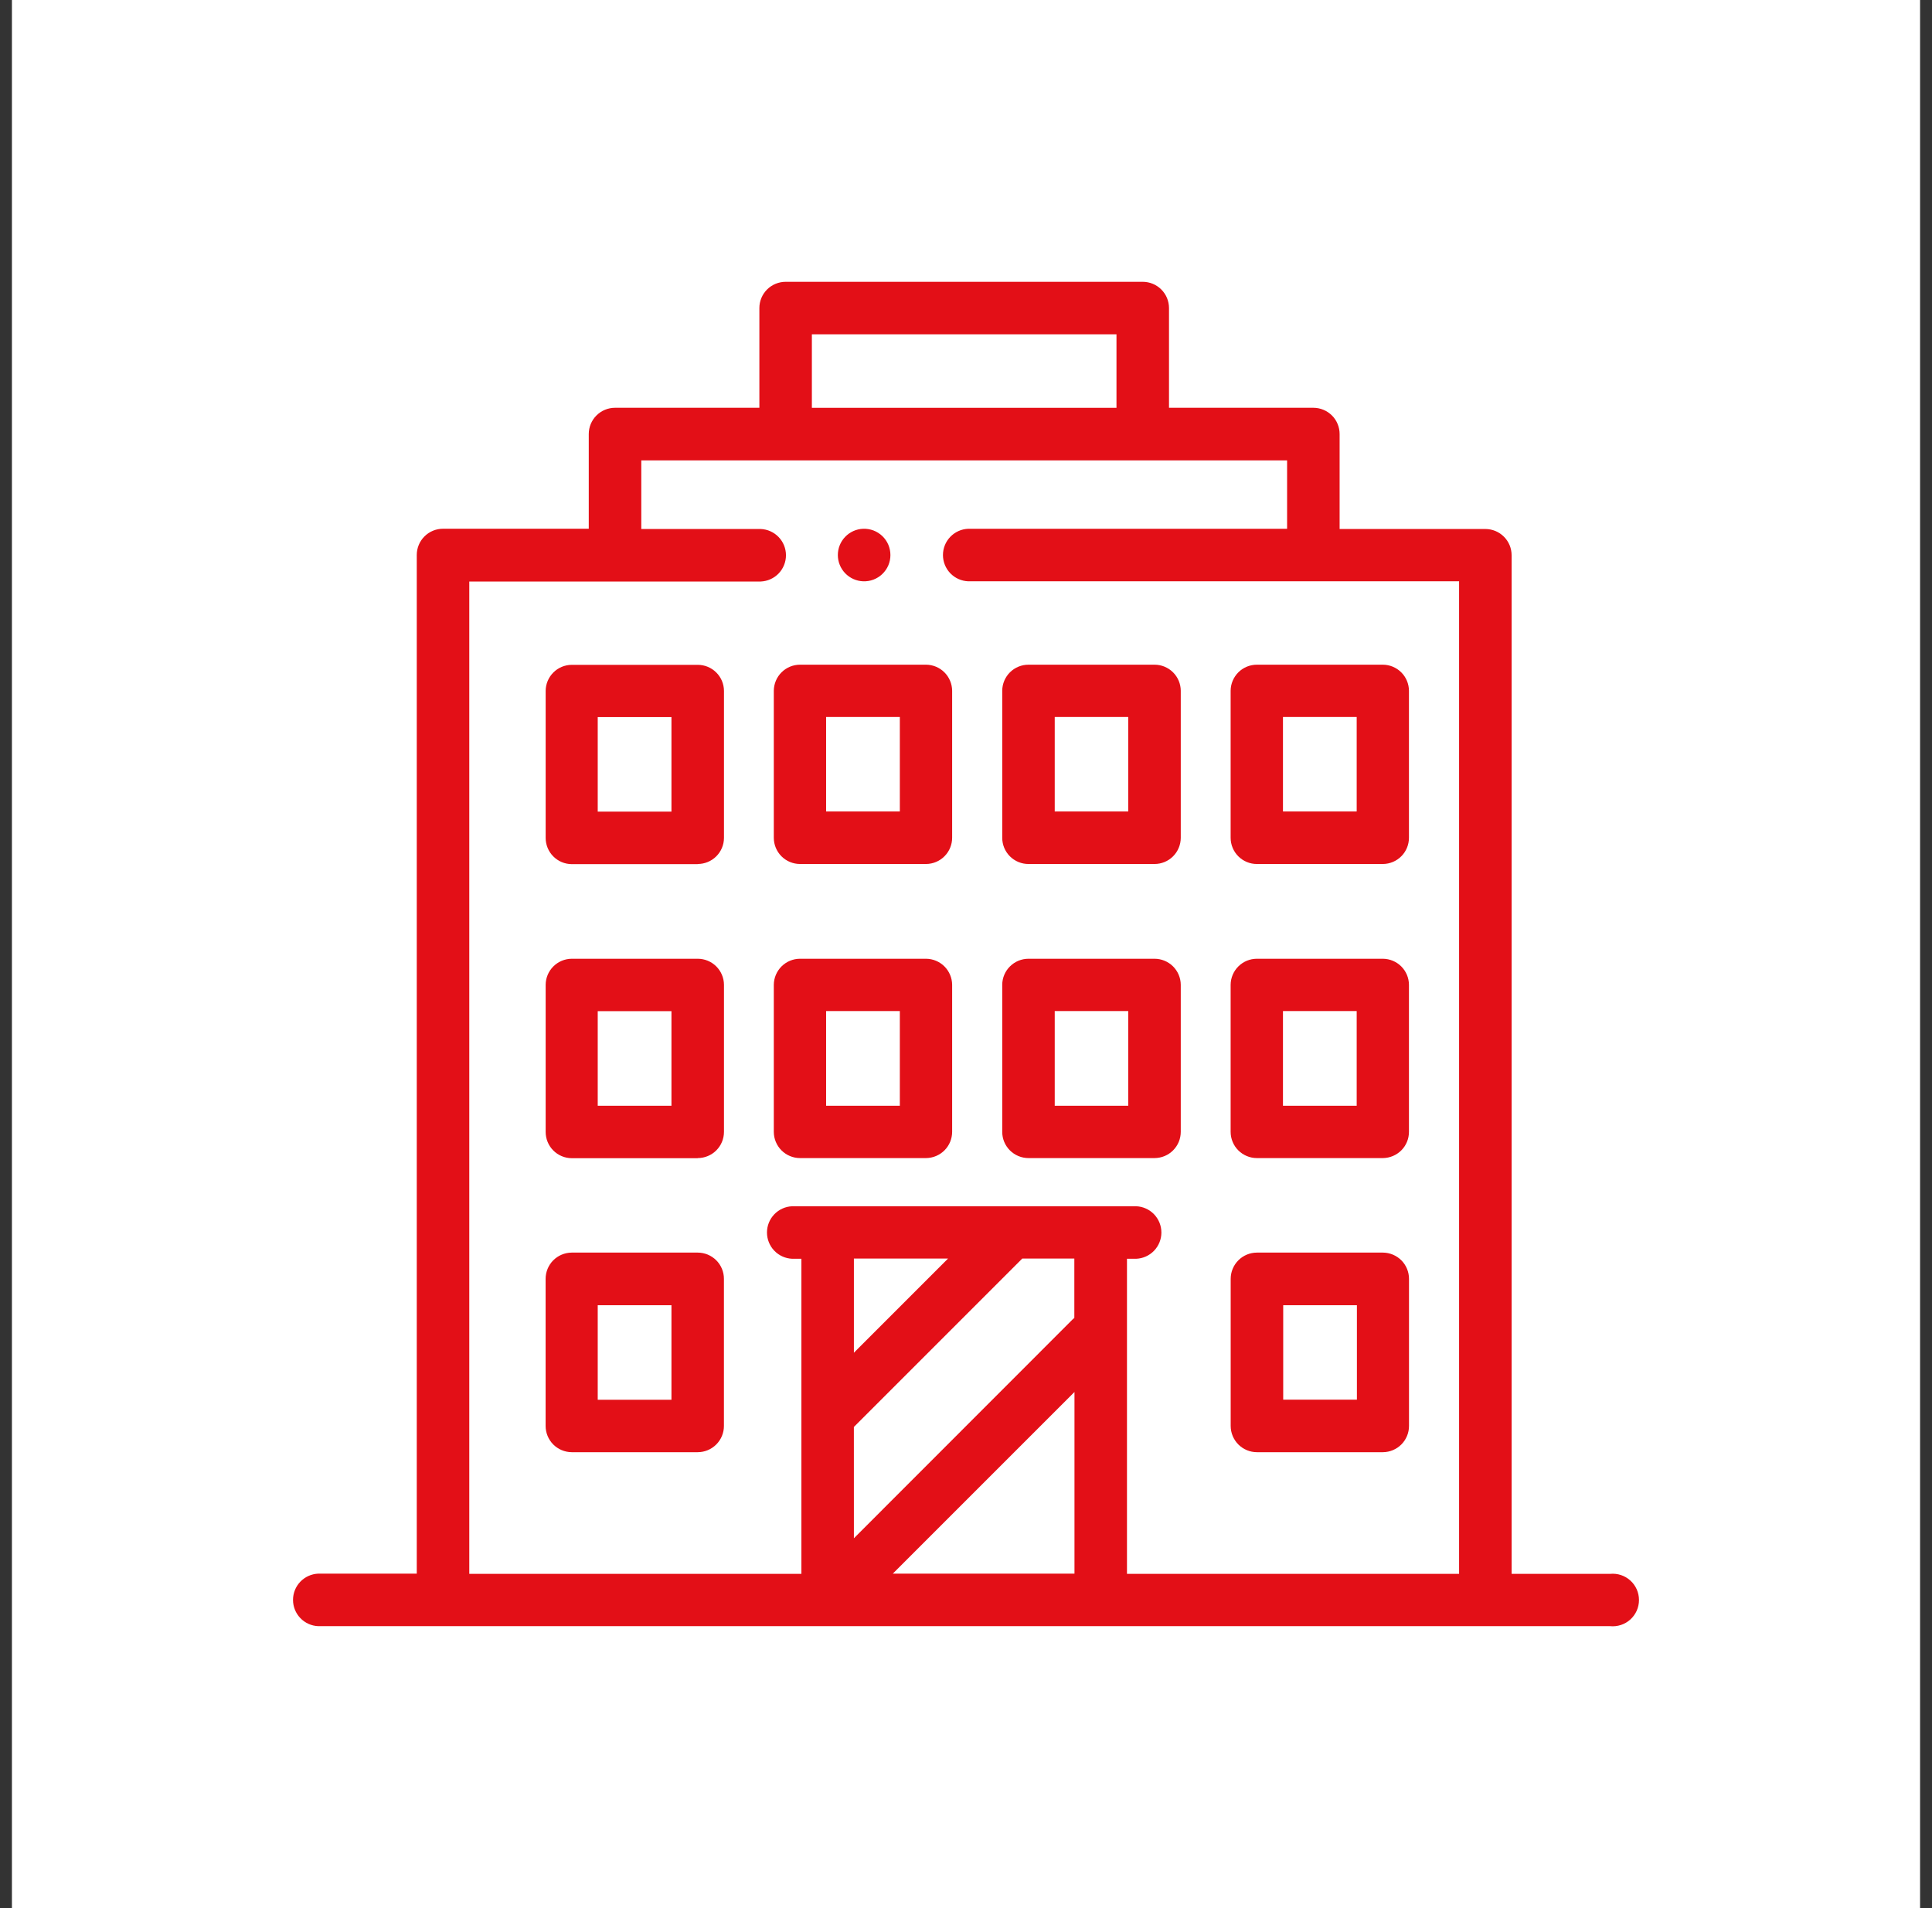 <svg width="81" height="80" viewBox="0 0 81 80" fill="none" xmlns="http://www.w3.org/2000/svg">
<rect x="0" y="0" width="81" height="80" fill="#333333" stroke="none"/>
<rect width="80" height="80" transform="translate(0.5)" fill="white"/>
<path fill-rule="evenodd" clip-rule="evenodd" d="M67.504 68.179H13.342C13.058 68.168 12.789 68.046 12.592 67.841C12.395 67.636 12.285 67.363 12.285 67.078C12.285 66.794 12.395 66.52 12.592 66.315C12.789 66.11 13.058 65.989 13.342 65.977H17.473V23.27C17.473 23.125 17.501 22.982 17.556 22.849C17.611 22.715 17.692 22.593 17.795 22.491C17.897 22.389 18.018 22.307 18.152 22.252C18.285 22.197 18.428 22.168 18.573 22.168H24.684V18.199C24.684 18.054 24.712 17.911 24.767 17.778C24.823 17.644 24.903 17.522 25.006 17.42C25.108 17.318 25.229 17.236 25.363 17.181C25.496 17.126 25.639 17.097 25.784 17.097H31.837V12.915C31.837 12.771 31.865 12.628 31.921 12.494C31.976 12.361 32.057 12.239 32.16 12.137C32.262 12.035 32.383 11.954 32.517 11.899C32.651 11.844 32.794 11.815 32.939 11.815H47.91C48.201 11.815 48.481 11.931 48.688 12.137C48.895 12.344 49.011 12.623 49.011 12.915V17.097H55.064C55.209 17.097 55.352 17.126 55.485 17.181C55.619 17.236 55.74 17.318 55.843 17.42C55.945 17.522 56.026 17.644 56.081 17.778C56.136 17.911 56.164 18.054 56.164 18.199V22.179H62.275C62.42 22.179 62.563 22.208 62.696 22.263C62.83 22.318 62.951 22.4 63.053 22.502C63.156 22.604 63.236 22.726 63.292 22.859C63.347 22.993 63.375 23.136 63.375 23.281V65.986H67.504C67.657 65.971 67.812 65.988 67.958 66.036C68.104 66.084 68.239 66.162 68.353 66.266C68.467 66.369 68.558 66.495 68.621 66.636C68.683 66.777 68.715 66.929 68.715 67.083C68.715 67.237 68.683 67.389 68.621 67.529C68.558 67.67 68.467 67.796 68.353 67.9C68.239 68.003 68.104 68.081 67.958 68.129C67.812 68.177 67.657 68.194 67.504 68.179ZM45.048 65.977V58.361L37.431 65.977H45.048ZM35.8 64.494L44.969 55.319C44.992 55.296 45.017 55.274 45.042 55.254V52.766H42.86L35.799 59.828L35.8 64.494ZM35.8 56.715L39.748 52.766H35.8V56.724V56.715ZM46.809 14.017H34.038V17.099H46.809V14.017ZM61.173 24.372H40.591C40.307 24.36 40.038 24.239 39.841 24.034C39.644 23.829 39.534 23.555 39.534 23.271C39.534 22.986 39.644 22.713 39.841 22.508C40.038 22.303 40.307 22.181 40.591 22.17H53.962V19.301H26.886V22.179H31.895C32.179 22.191 32.448 22.312 32.645 22.517C32.842 22.722 32.952 22.995 32.952 23.28C32.952 23.564 32.842 23.838 32.645 24.043C32.448 24.248 32.179 24.369 31.895 24.381H19.675V65.986H33.599V52.776H33.213C32.929 52.764 32.66 52.643 32.463 52.438C32.266 52.233 32.156 51.959 32.156 51.675C32.156 51.39 32.266 51.117 32.463 50.911C32.66 50.706 32.929 50.585 33.213 50.574H47.635C47.919 50.585 48.188 50.706 48.385 50.911C48.582 51.117 48.692 51.39 48.692 51.675C48.692 51.959 48.582 52.233 48.385 52.438C48.188 52.643 47.919 52.764 47.635 52.776H47.249V65.986H61.173V24.372ZM51.597 59.783V53.619C51.597 53.327 51.713 53.047 51.919 52.84C52.126 52.633 52.406 52.517 52.699 52.517H57.982C58.273 52.52 58.55 52.637 58.755 52.843C58.959 53.05 59.074 53.329 59.073 53.619V59.783C59.074 60.073 58.959 60.352 58.755 60.559C58.55 60.765 58.273 60.882 57.982 60.885H52.699C52.406 60.885 52.126 60.769 51.919 60.562C51.713 60.355 51.597 60.075 51.597 59.783ZM53.799 58.683H56.889V54.724H53.799V58.688V58.683ZM57.98 48.554H52.697C52.552 48.554 52.409 48.526 52.275 48.47C52.142 48.415 52.02 48.334 51.918 48.232C51.815 48.13 51.734 48.009 51.679 47.875C51.623 47.741 51.595 47.598 51.595 47.454V41.288C51.597 40.998 51.715 40.72 51.921 40.516C52.127 40.311 52.406 40.197 52.697 40.197H57.98C58.269 40.2 58.545 40.315 58.749 40.519C58.953 40.723 59.069 40.999 59.071 41.288V47.452C59.072 47.742 58.958 48.021 58.754 48.227C58.55 48.433 58.271 48.551 57.98 48.554ZM56.88 42.39H53.789V46.361H56.88V42.397V42.39ZM57.98 36.224H52.697C52.552 36.225 52.409 36.197 52.275 36.141C52.142 36.086 52.02 36.005 51.918 35.903C51.815 35.801 51.734 35.679 51.679 35.546C51.623 35.412 51.595 35.269 51.595 35.124V28.959C51.597 28.669 51.715 28.391 51.921 28.186C52.127 27.982 52.406 27.868 52.697 27.868H57.98C58.269 27.871 58.545 27.986 58.749 28.19C58.953 28.394 59.069 28.67 59.071 28.959V35.124C59.071 35.414 58.957 35.693 58.753 35.898C58.549 36.105 58.27 36.222 57.98 36.224ZM56.88 30.061H53.789V34.023H56.88V30.061ZM48.404 48.554H43.12C42.976 48.554 42.833 48.526 42.699 48.47C42.565 48.415 42.444 48.334 42.341 48.232C42.239 48.13 42.158 48.009 42.102 47.875C42.047 47.741 42.019 47.598 42.019 47.454V41.288C42.021 40.998 42.138 40.72 42.345 40.516C42.551 40.311 42.83 40.197 43.12 40.197H48.404C48.694 40.197 48.973 40.312 49.179 40.516C49.385 40.721 49.502 40.998 49.504 41.288V47.452C49.504 47.596 49.476 47.739 49.421 47.873C49.366 48.006 49.285 48.128 49.183 48.23C49.081 48.333 48.96 48.414 48.827 48.469C48.693 48.525 48.55 48.553 48.406 48.554H48.404ZM47.302 42.39H44.22V46.361H47.302V42.397V42.39ZM48.404 36.224H43.12C42.976 36.225 42.833 36.197 42.699 36.141C42.565 36.086 42.444 36.005 42.341 35.903C42.239 35.801 42.158 35.679 42.102 35.546C42.047 35.412 42.019 35.269 42.019 35.124V28.959C42.021 28.669 42.138 28.391 42.345 28.186C42.551 27.982 42.83 27.868 43.12 27.868H48.404C48.694 27.868 48.973 27.983 49.179 28.187C49.385 28.391 49.502 28.669 49.504 28.959V35.124C49.504 35.416 49.388 35.695 49.182 35.902C48.977 36.108 48.697 36.224 48.406 36.224H48.404ZM47.302 30.061H44.22V34.023H47.302V30.061ZM38.828 48.554H33.542C33.251 48.554 32.971 48.438 32.764 48.231C32.558 48.025 32.442 47.745 32.442 47.454V41.288C32.445 40.998 32.562 40.721 32.768 40.516C32.974 40.312 33.252 40.197 33.542 40.197H38.828C39.116 40.2 39.392 40.315 39.596 40.519C39.8 40.723 39.916 40.999 39.919 41.288V47.452C39.919 47.742 39.805 48.021 39.601 48.227C39.397 48.433 39.118 48.551 38.828 48.554ZM37.726 42.39H34.635V46.361H37.726V42.397V42.39ZM38.828 36.224H33.542C33.251 36.224 32.971 36.109 32.764 35.902C32.558 35.696 32.442 35.416 32.442 35.124V28.959C32.445 28.669 32.562 28.391 32.768 28.187C32.974 27.983 33.252 27.868 33.542 27.868H38.828C39.116 27.871 39.392 27.986 39.596 28.19C39.8 28.394 39.916 28.67 39.919 28.959V35.124C39.919 35.414 39.804 35.693 39.6 35.898C39.396 36.105 39.117 36.222 38.828 36.224ZM37.726 30.061H34.635V34.023H37.726V30.061ZM36.184 24.372C35.9 24.36 35.631 24.239 35.434 24.034C35.237 23.829 35.127 23.555 35.127 23.271C35.127 22.986 35.237 22.713 35.434 22.508C35.631 22.303 35.9 22.181 36.184 22.17C36.332 22.164 36.48 22.188 36.619 22.24C36.758 22.293 36.885 22.373 36.992 22.475C37.099 22.578 37.185 22.701 37.243 22.838C37.301 22.975 37.331 23.122 37.331 23.27C37.332 23.418 37.302 23.565 37.244 23.702C37.186 23.839 37.1 23.962 36.993 24.065C36.886 24.168 36.76 24.248 36.621 24.301C36.482 24.354 36.332 24.378 36.184 24.372ZM29.251 60.885H23.966C23.675 60.882 23.398 60.765 23.193 60.559C22.989 60.352 22.875 60.073 22.875 59.783V53.619C22.875 53.329 22.989 53.05 23.193 52.843C23.398 52.637 23.675 52.52 23.966 52.517H29.251C29.396 52.517 29.539 52.546 29.673 52.601C29.806 52.657 29.928 52.738 30.03 52.84C30.132 52.942 30.213 53.064 30.268 53.197C30.323 53.331 30.352 53.474 30.351 53.619V59.783C30.352 59.927 30.323 60.07 30.268 60.204C30.213 60.337 30.132 60.459 30.03 60.561C29.928 60.663 29.807 60.745 29.674 60.8C29.541 60.856 29.398 60.884 29.253 60.885H29.251ZM28.151 54.724H25.06V58.688H28.151V54.724ZM29.253 48.559H23.968C23.677 48.557 23.4 48.44 23.196 48.234C22.991 48.028 22.877 47.749 22.877 47.459V41.288C22.879 40.999 22.995 40.723 23.199 40.519C23.403 40.315 23.679 40.2 23.968 40.197H29.253C29.543 40.197 29.822 40.312 30.028 40.516C30.234 40.721 30.351 40.998 30.353 41.288V47.452C30.353 47.596 30.325 47.74 30.27 47.873C30.215 48.007 30.134 48.128 30.032 48.231C29.93 48.333 29.808 48.414 29.674 48.47C29.541 48.525 29.398 48.554 29.253 48.554V48.559ZM28.151 42.395H25.06V46.361H28.151V42.397V42.395ZM29.253 36.23H23.968C23.677 36.228 23.4 36.111 23.196 35.905C22.991 35.699 22.877 35.42 22.877 35.13V28.965C22.879 28.676 22.995 28.4 23.199 28.196C23.403 27.992 23.679 27.876 23.968 27.874H29.253C29.543 27.874 29.822 27.988 30.028 28.193C30.234 28.397 30.351 28.674 30.353 28.965V35.13C30.352 35.421 30.235 35.699 30.029 35.904C29.823 36.109 29.544 36.224 29.253 36.224V36.23ZM28.151 30.066H25.06V34.028H28.151V30.066Z" fill="#E30F17"/>
</svg>
